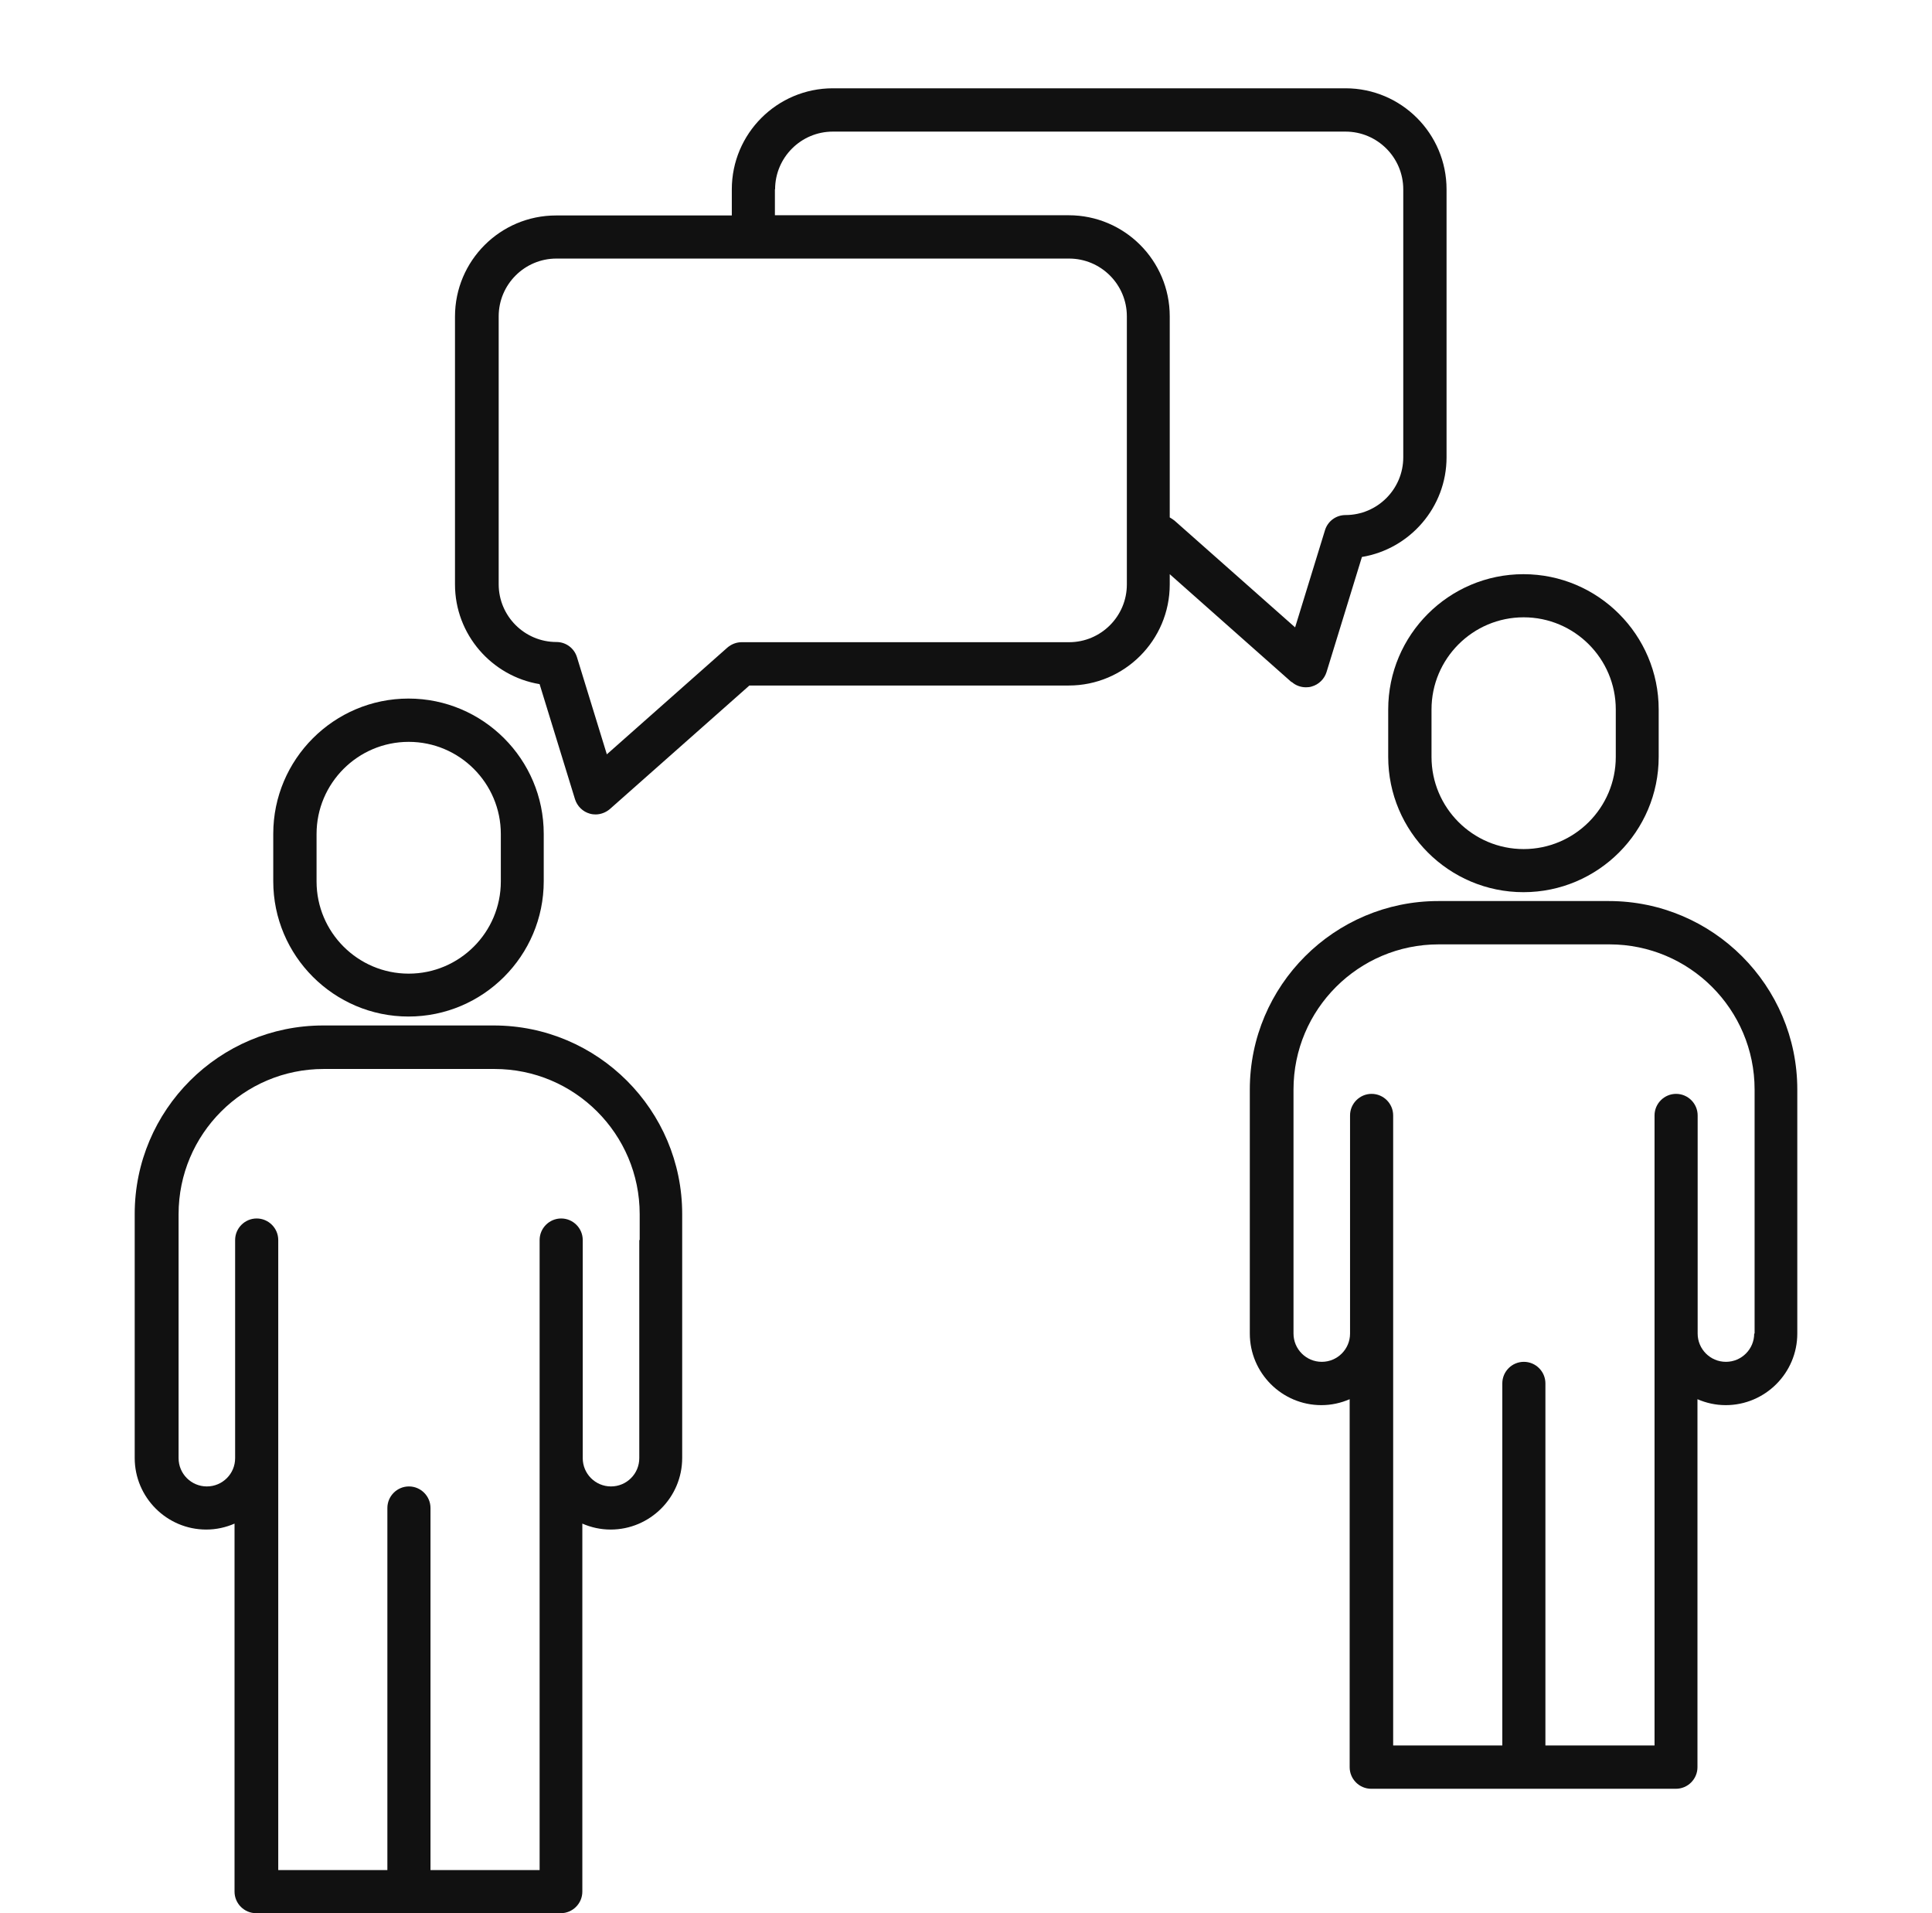 <svg width="101" height="100" viewBox="0 0 101 100" fill="none" xmlns="http://www.w3.org/2000/svg">
<path d="M21.355 53.133C25.252 53.133 28.425 49.96 28.425 46.063V43.583C28.425 39.686 25.252 36.513 21.355 36.513C17.458 36.513 14.285 39.686 14.285 43.583V46.063C14.285 49.96 17.458 53.133 21.355 53.133ZM16.549 43.593C16.549 40.937 18.709 38.776 21.366 38.776C24.022 38.776 26.182 40.937 26.182 43.593V46.074C26.182 48.73 24.022 50.891 21.366 50.891C18.709 50.891 16.549 48.73 16.549 46.074V43.593Z" fill="#111111"/>
<path d="M25.823 53.6H16.892C11.466 53.6 7.042 58.014 7.042 63.451V76.206C7.042 78.263 8.716 79.948 10.783 79.948C11.31 79.948 11.807 79.834 12.261 79.637V98.873C12.261 99.493 12.768 100 13.388 100H29.316C29.937 100 30.443 99.493 30.443 98.873V79.637C30.898 79.834 31.394 79.948 31.921 79.948C33.978 79.948 35.663 78.273 35.663 76.206V63.451C35.663 58.024 31.249 53.6 25.812 53.6H25.823ZM33.42 64.815V76.216C33.42 77.033 32.758 77.694 31.942 77.694C31.125 77.694 30.464 77.033 30.464 76.216V64.815C30.464 64.195 29.957 63.688 29.337 63.688C28.717 63.688 28.21 64.195 28.21 64.815V97.747H22.505V78.821C22.505 78.201 21.998 77.694 21.378 77.694C20.758 77.694 20.251 78.201 20.251 78.821V97.747H14.546V64.815C14.546 64.195 14.039 63.688 13.419 63.688C12.799 63.688 12.292 64.195 12.292 64.815V76.216C12.292 77.033 11.631 77.694 10.814 77.694C9.998 77.694 9.336 77.033 9.336 76.216V63.461C9.336 59.275 12.737 55.874 16.923 55.874H25.854C30.04 55.874 33.441 59.275 33.441 63.461V64.815H33.42Z" fill="#111111"/>
<path d="M72.572 37.082V39.563C72.572 43.46 75.746 46.633 79.642 46.633C83.539 46.633 86.712 43.46 86.712 39.563V37.082C86.712 33.185 83.539 30.012 79.642 30.012C75.746 30.012 72.572 33.185 72.572 37.082ZM74.836 37.082C74.836 34.426 76.996 32.266 79.653 32.266C82.309 32.266 84.469 34.426 84.469 37.082V39.563C84.469 42.219 82.309 44.38 79.653 44.38C76.996 44.38 74.836 42.219 74.836 39.563V37.082Z" fill="#111111"/>
<path d="M84.118 47.097H75.188C69.761 47.097 65.337 51.511 65.337 56.948V69.703C65.337 71.76 67.011 73.445 69.079 73.445C69.606 73.445 70.102 73.331 70.557 73.135V92.37C70.557 92.991 71.063 93.497 71.683 93.497H87.612C88.232 93.497 88.739 92.991 88.739 92.37V73.135C89.193 73.331 89.689 73.445 90.216 73.445C92.273 73.445 93.958 71.77 93.958 69.703V56.948C93.958 51.521 89.545 47.097 84.108 47.097H84.118ZM91.705 69.703C91.705 70.519 91.043 71.181 90.227 71.181C89.41 71.181 88.749 70.519 88.749 69.703V58.302C88.749 57.682 88.242 57.175 87.622 57.175C87.002 57.175 86.495 57.682 86.495 58.302V91.233H80.79V72.308C80.79 71.687 80.283 71.181 79.663 71.181C79.043 71.181 78.537 71.687 78.537 72.308V91.233H72.831V58.302C72.831 57.682 72.324 57.175 71.704 57.175C71.084 57.175 70.577 57.682 70.577 58.302V69.703C70.577 70.519 69.916 71.181 69.099 71.181C68.283 71.181 67.621 70.519 67.621 69.703V56.948C67.621 52.761 71.022 49.361 75.208 49.361H84.139C88.325 49.361 91.726 52.761 91.726 56.948V69.703H91.705Z" fill="#111111"/>
<path d="M67.529 35.645C67.736 35.831 68.004 35.924 68.273 35.924C68.377 35.924 68.48 35.914 68.573 35.883C68.945 35.779 69.235 35.49 69.348 35.128L71.198 29.112C73.7 28.699 75.622 26.518 75.622 23.903V9.897C75.622 6.982 73.255 4.615 70.341 4.615H43.538C40.624 4.615 38.257 6.982 38.257 9.897V11.262H29.067C26.153 11.262 23.786 13.629 23.786 16.543V30.549C23.786 33.164 25.708 35.345 28.209 35.759L30.06 41.775C30.174 42.136 30.463 42.426 30.835 42.529C30.938 42.56 31.042 42.57 31.135 42.57C31.404 42.57 31.672 42.467 31.879 42.291L39.176 35.831H55.87C58.785 35.831 61.151 33.464 61.151 30.549V30.012L67.519 35.655L67.529 35.645ZM40.52 9.897C40.52 8.233 41.874 6.879 43.538 6.879H70.341C72.005 6.879 73.359 8.233 73.359 9.897V23.903C73.359 25.567 72.005 26.921 70.341 26.921C69.844 26.921 69.41 27.242 69.266 27.717L67.705 32.792L61.4 27.211C61.327 27.149 61.234 27.097 61.151 27.045V16.533C61.151 13.618 58.785 11.251 55.87 11.251H40.51V9.887L40.52 9.897ZM58.909 30.549C58.909 32.213 57.554 33.567 55.89 33.567H38.773C38.494 33.567 38.236 33.671 38.029 33.846L31.724 39.428L30.163 34.353C30.018 33.877 29.584 33.557 29.088 33.557C27.424 33.557 26.07 32.203 26.07 30.539V16.533C26.07 14.869 27.424 13.515 29.088 13.515H55.89C57.554 13.515 58.909 14.869 58.909 16.533V30.539V30.549Z" fill="#111111"/>
</svg>
